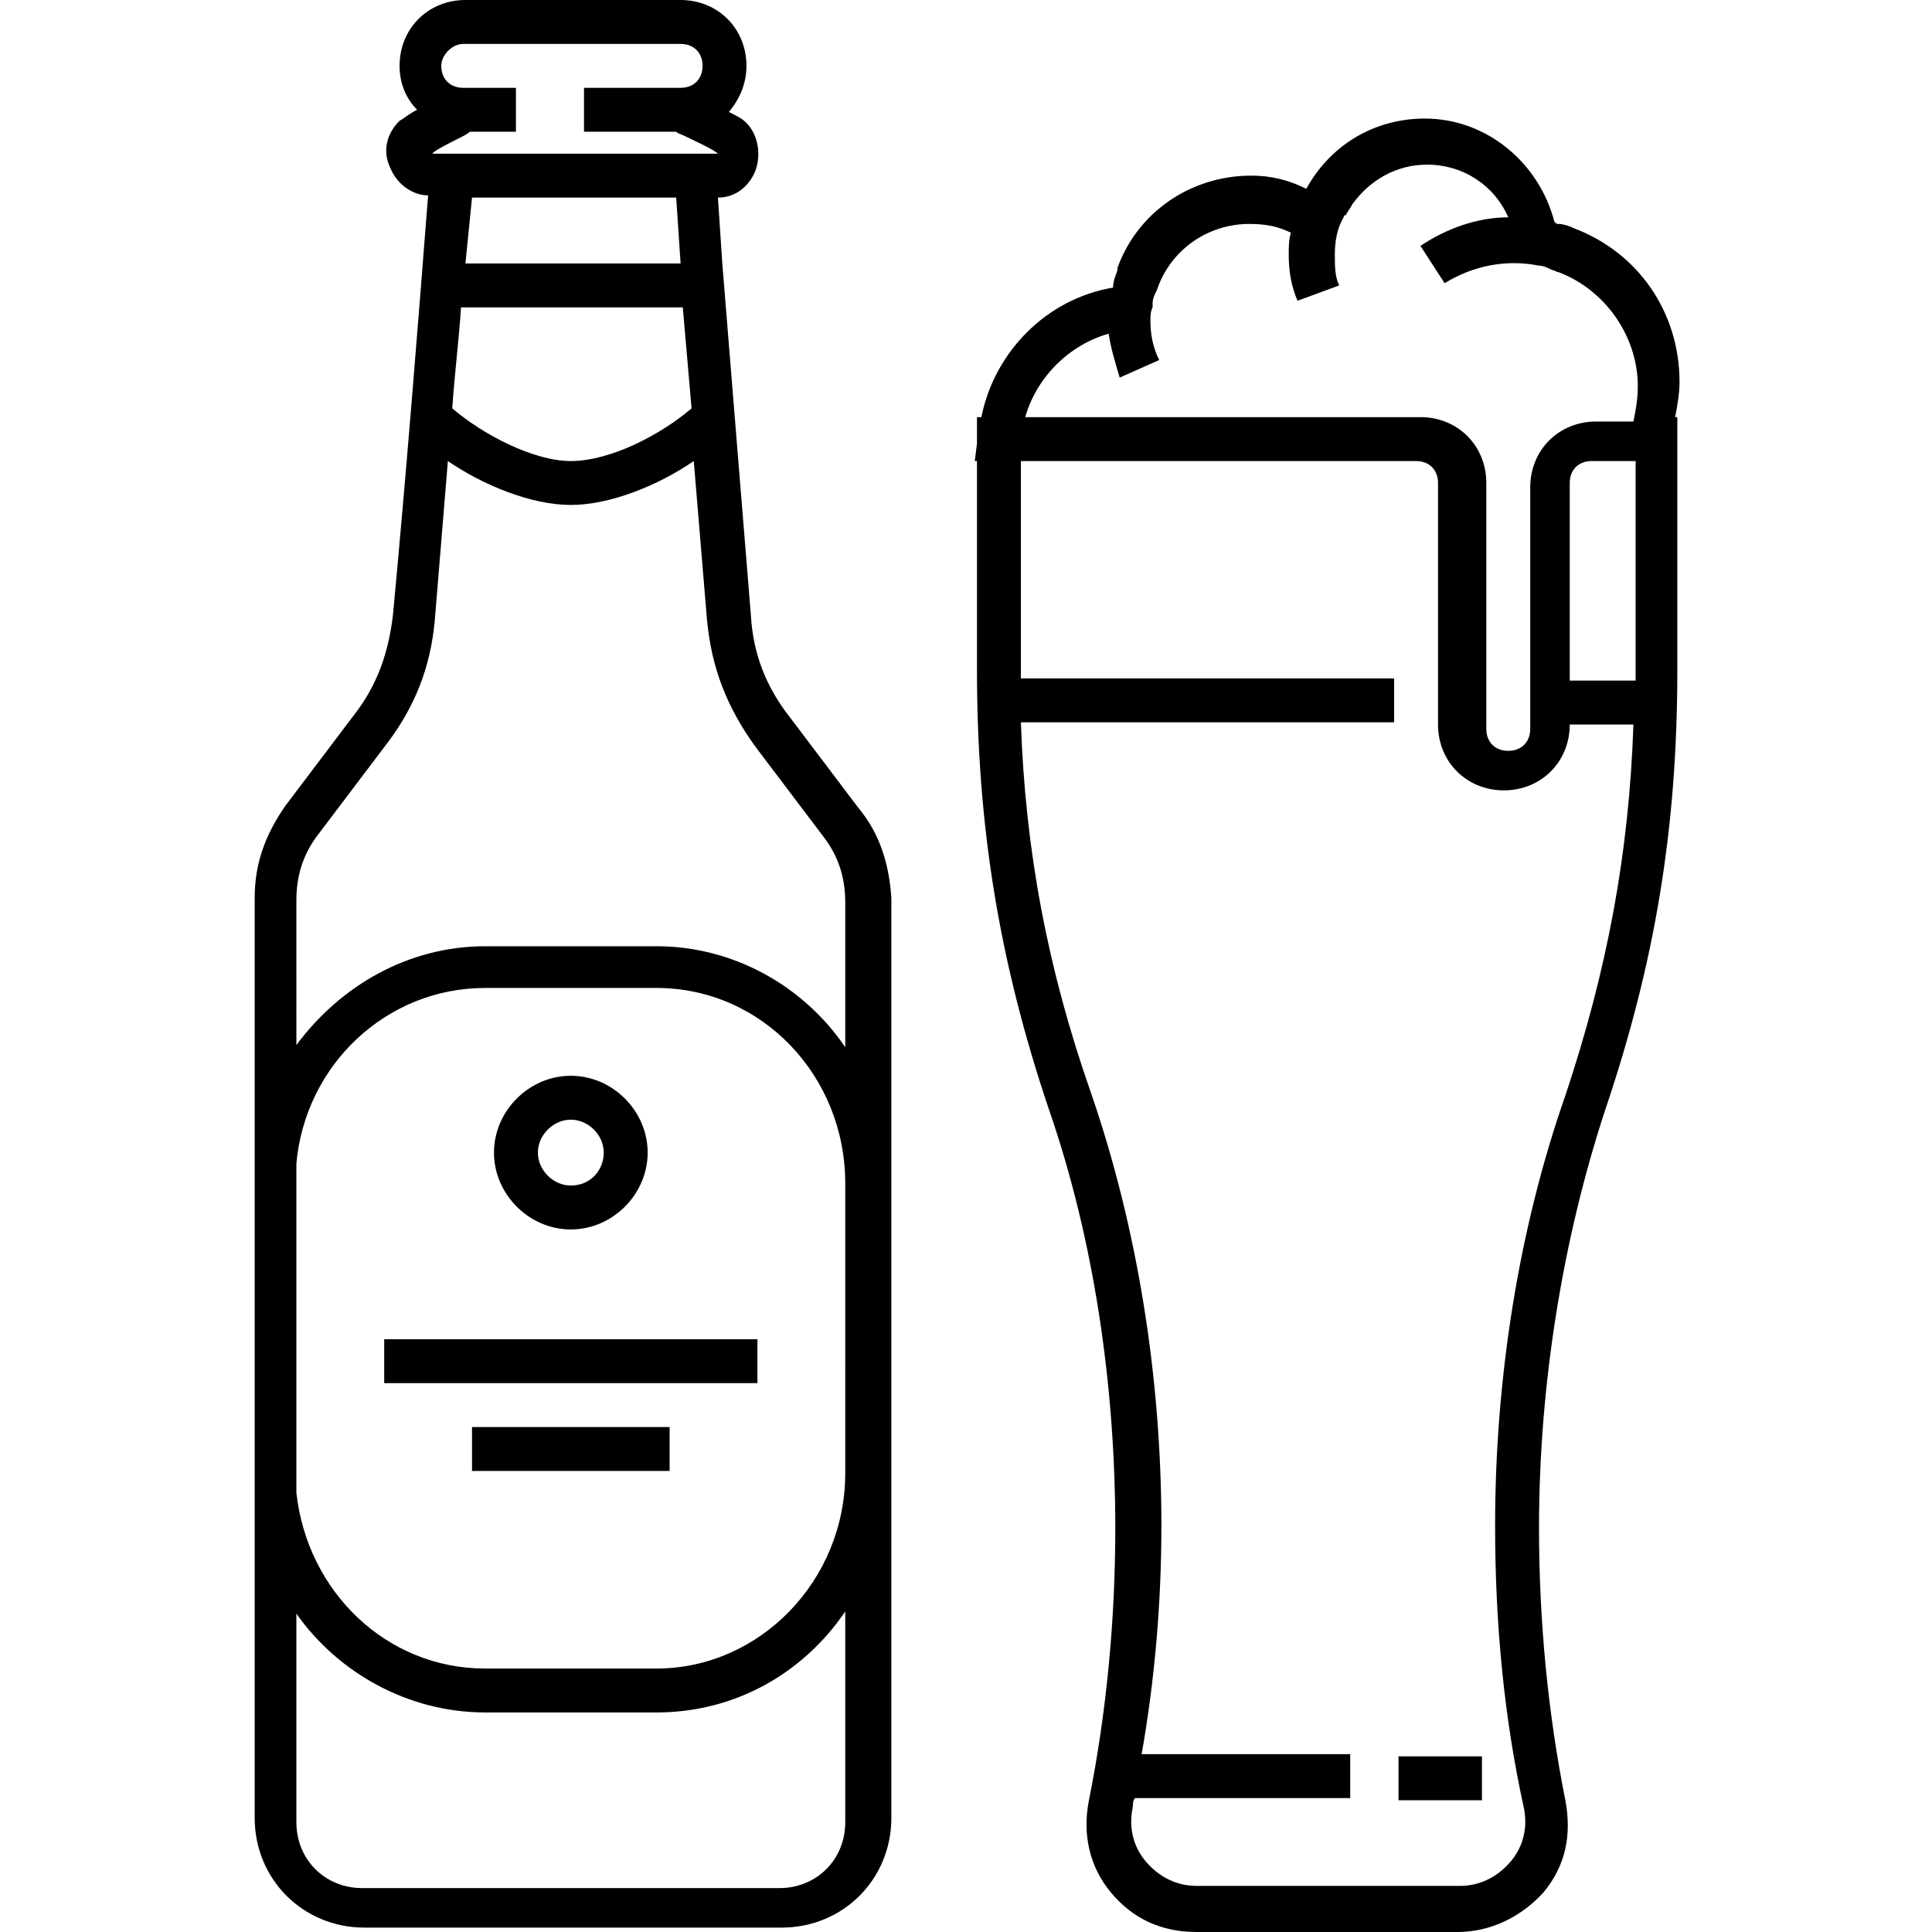 <?xml version="1.0" encoding="utf-8"?>
<!-- Generator: Adobe Illustrator 27.0.0, SVG Export Plug-In . SVG Version: 6.00 Build 0)  -->
<svg version="1.1" id="Layer_1" xmlns="http://www.w3.org/2000/svg" xmlns:xlink="http://www.w3.org/1999/xlink" x="0px" y="0px"
	 viewBox="0 0 88 88" style="enable-background:new 0 0 88 88;" xml:space="preserve">
<g>
	<path d="M39.1,36.8L36,32.7c-1.1-1.4-1.7-2.9-1.8-4.7l-0.7-8.6l0,0L32.9,12h0l-0.2-3c0.8,0,1.4-0.5,1.7-1.2C34.7,7,34.5,6.1,34,5.6
		c-0.2-0.2-0.4-0.3-0.8-0.5C33.7,4.5,34,3.8,34,3c0-1.7-1.3-3-3-3h-9.8c-1.7,0-3,1.3-3,3c0,0.8,0.3,1.5,0.8,2
		c-0.4,0.2-0.6,0.4-0.8,0.5c-0.6,0.6-0.8,1.4-0.4,2.2c0.3,0.7,1,1.2,1.7,1.2c-0.5,6.4-1,12.7-1.6,19.1c-0.2,1.7-0.7,3.2-1.8,4.6
		l-3.1,4.1c-0.9,1.3-1.4,2.6-1.4,4.2v12c0,0.3,0,0.6,0,0.9v13.1c0,0.3,0,0.6,0,0.9v15c0,2.8,2.2,5,5,5h19c2.8,0,5-2.2,5-5l0-15.9v0
		v-5l0-21C40.5,39.4,40.1,38,39.1,36.8z M21,14h10.1l0.4,4.6C30.1,19.8,27.8,21,26,21c-1.7,0-4-1.2-5.4-2.4
		C20.7,17.1,20.9,15.5,21,14z M21.2,12c0.1-1,0.2-2,0.3-3h9.3l0.2,3H21.2z M20.9,6.3c0.2-0.1,0.4-0.2,0.5-0.3h2.1V4h-2.4
		c0,0,0,0,0,0c-0.6,0-1-0.4-1-1c0-0.5,0.5-1,1-1H31c0.6,0,1,0.4,1,1s-0.4,1-1,1h0h-4.4v2h4.2c0.1,0.1,0.2,0.1,0.4,0.2
		c0.4,0.2,1.3,0.6,1.5,0.8c0,0,0,0,0,0h0l0,0h-13l0,0h0C19.7,6.9,20.5,6.5,20.9,6.3z M13.5,41c0-1.1,0.3-2.1,1-3l3.1-4.1
		c1.3-1.7,2-3.5,2.2-5.6c0.2-2.4,0.4-4.9,0.6-7.3c1.6,1.1,3.8,2,5.6,2c1.8,0,4-0.9,5.6-2l0.6,7.2c0.2,2.2,0.9,4,2.2,5.8l3.1,4.1
		c0.7,0.9,1,1.9,1,3v6.6c-1.9-2.8-5.1-4.6-8.6-4.6h-7.8c-3.5,0-6.6,1.8-8.6,4.5L13.5,41L13.5,41z M38.5,67.1c0,4.9-3.9,8.9-8.6,8.9
		h-7.8c-4.5,0-8.1-3.5-8.6-8V53c0.4-4.5,4.1-8,8.6-8h7.8c4.8,0,8.6,4,8.6,8.9V62V67.1z M38.5,83c0,1.7-1.3,3-3,3h-19
		c-1.7,0-3-1.3-3-3v-9.5c1.9,2.7,5.1,4.5,8.6,4.5h7.8c3.6,0,6.7-1.8,8.6-4.6L38.5,83z"/>
	<rect x="17.5" y="61" width="17" height="2"/>
	<rect x="21.5" y="65" width="9" height="2"/>
	<path d="M26,56c1.9,0,3.5-1.6,3.5-3.5c0-1.9-1.6-3.5-3.5-3.5c-1.9,0-3.5,1.6-3.5,3.5C22.5,54.4,24.1,56,26,56z M26,51
		c0.8,0,1.5,0.7,1.5,1.5S26.9,54,26,54c-0.8,0-1.5-0.7-1.5-1.5S25.2,51,26,51z"/>
	<path d="M76.3,19c0.1-0.5,0.2-1.1,0.2-1.6c0-3.2-1.9-5.9-4.8-7l0,0c-0.2-0.1-0.5-0.2-0.7-0.2c-0.1,0-0.1,0-0.2-0.1
		c-0.7-2.7-3.1-4.7-5.9-4.7c-2.3,0-4.3,1.2-5.4,3.2C58.7,8.2,57.9,8,57,8c-2.8,0-5.2,1.7-6.1,4.2c0,0,0,0,0,0c0,0,0,0,0,0.1
		c-0.1,0.3-0.2,0.5-0.2,0.8c-3,0.5-5.4,2.9-6,5.9h-0.2v1.2L44.4,21h0.1v9.5c0,7.1,1,13.3,3.3,20.1c2,5.8,3,12.4,3,19
		c0,4.2-0.4,8.4-1.2,12.4c-0.3,1.5,0,3,1,4.2c1,1.2,2.3,1.8,3.9,1.8h11.9c1.5,0,2.9-0.7,3.9-1.8c1-1.2,1.3-2.6,1-4.2
		c-0.8-4-1.2-8.2-1.2-12.4c0-6.6,1.1-13.2,3-19c2.3-6.8,3.3-12.9,3.3-20.1V19H76.3z M74.5,31h-3v-9c0-0.6,0.4-1,1-1h2v9.5
		C74.5,30.7,74.5,30.8,74.5,31z M50.5,15.2c0.1,0.7,0.3,1.3,0.5,2l1.8-0.8c-0.3-0.6-0.4-1.2-0.4-1.8c0-0.2,0-0.4,0.1-0.6
		c0-0.1,0-0.1,0-0.2c0-0.2,0.1-0.4,0.2-0.6c0,0,0,0,0,0c0.6-1.8,2.3-3,4.2-3c0.7,0,1.3,0.1,1.9,0.4c-0.1,0.3-0.1,0.7-0.1,1
		c0,0.7,0.1,1.4,0.4,2.1l1.9-0.7c-0.2-0.4-0.2-0.9-0.2-1.4c0-0.6,0.1-1.2,0.4-1.7c0,0,0-0.1,0.1-0.1c0.1-0.2,0.2-0.3,0.3-0.5
		c0.8-1.1,2-1.8,3.4-1.8c1.7,0,3.1,1,3.7,2.4c-1.4,0-2.8,0.5-4,1.3l1.1,1.7c1.3-0.8,2.8-1.1,4.3-0.8c0.2,0,0.4,0.1,0.6,0.2
		c0.1,0,0.2,0.1,0.3,0.1c2.1,0.8,3.6,2.9,3.6,5.2c0,0.6-0.1,1.1-0.2,1.6h-1.7c-1.7,0-3,1.3-3,3v11c0,0.6-0.4,1-1,1h0
		c-0.6,0-1-0.4-1-1V22c0-1.7-1.3-3-3-3v0h0H46.7C47.2,17.2,48.7,15.7,50.5,15.2z M71.3,49.9c-2.1,6-3.2,12.8-3.2,19.6
		c0,4.4,0.4,8.7,1.3,12.8c0.2,0.9,0,1.8-0.6,2.5c-0.6,0.7-1.4,1.1-2.3,1.1H54.5c-0.9,0-1.7-0.4-2.3-1.1c-0.6-0.7-0.8-1.6-0.6-2.5
		c0-0.1,0-0.3,0.1-0.4h9.8v-2H52c0.6-3.4,0.9-6.9,0.9-10.4c0-6.8-1.1-13.6-3.2-19.7c-2-5.7-3-11.1-3.2-16.9h17v-2h-17
		c0-0.2,0-0.3,0-0.5V21h18c0.6,0,1,0.4,1,1v11c0,1.7,1.3,3,3,3s3-1.3,3-3v0h2.9C74.2,38.9,73.2,44.2,71.3,49.9z"/>
	<rect x="63.7" y="80" width="3.8" height="2"/>
</g>
</svg>
